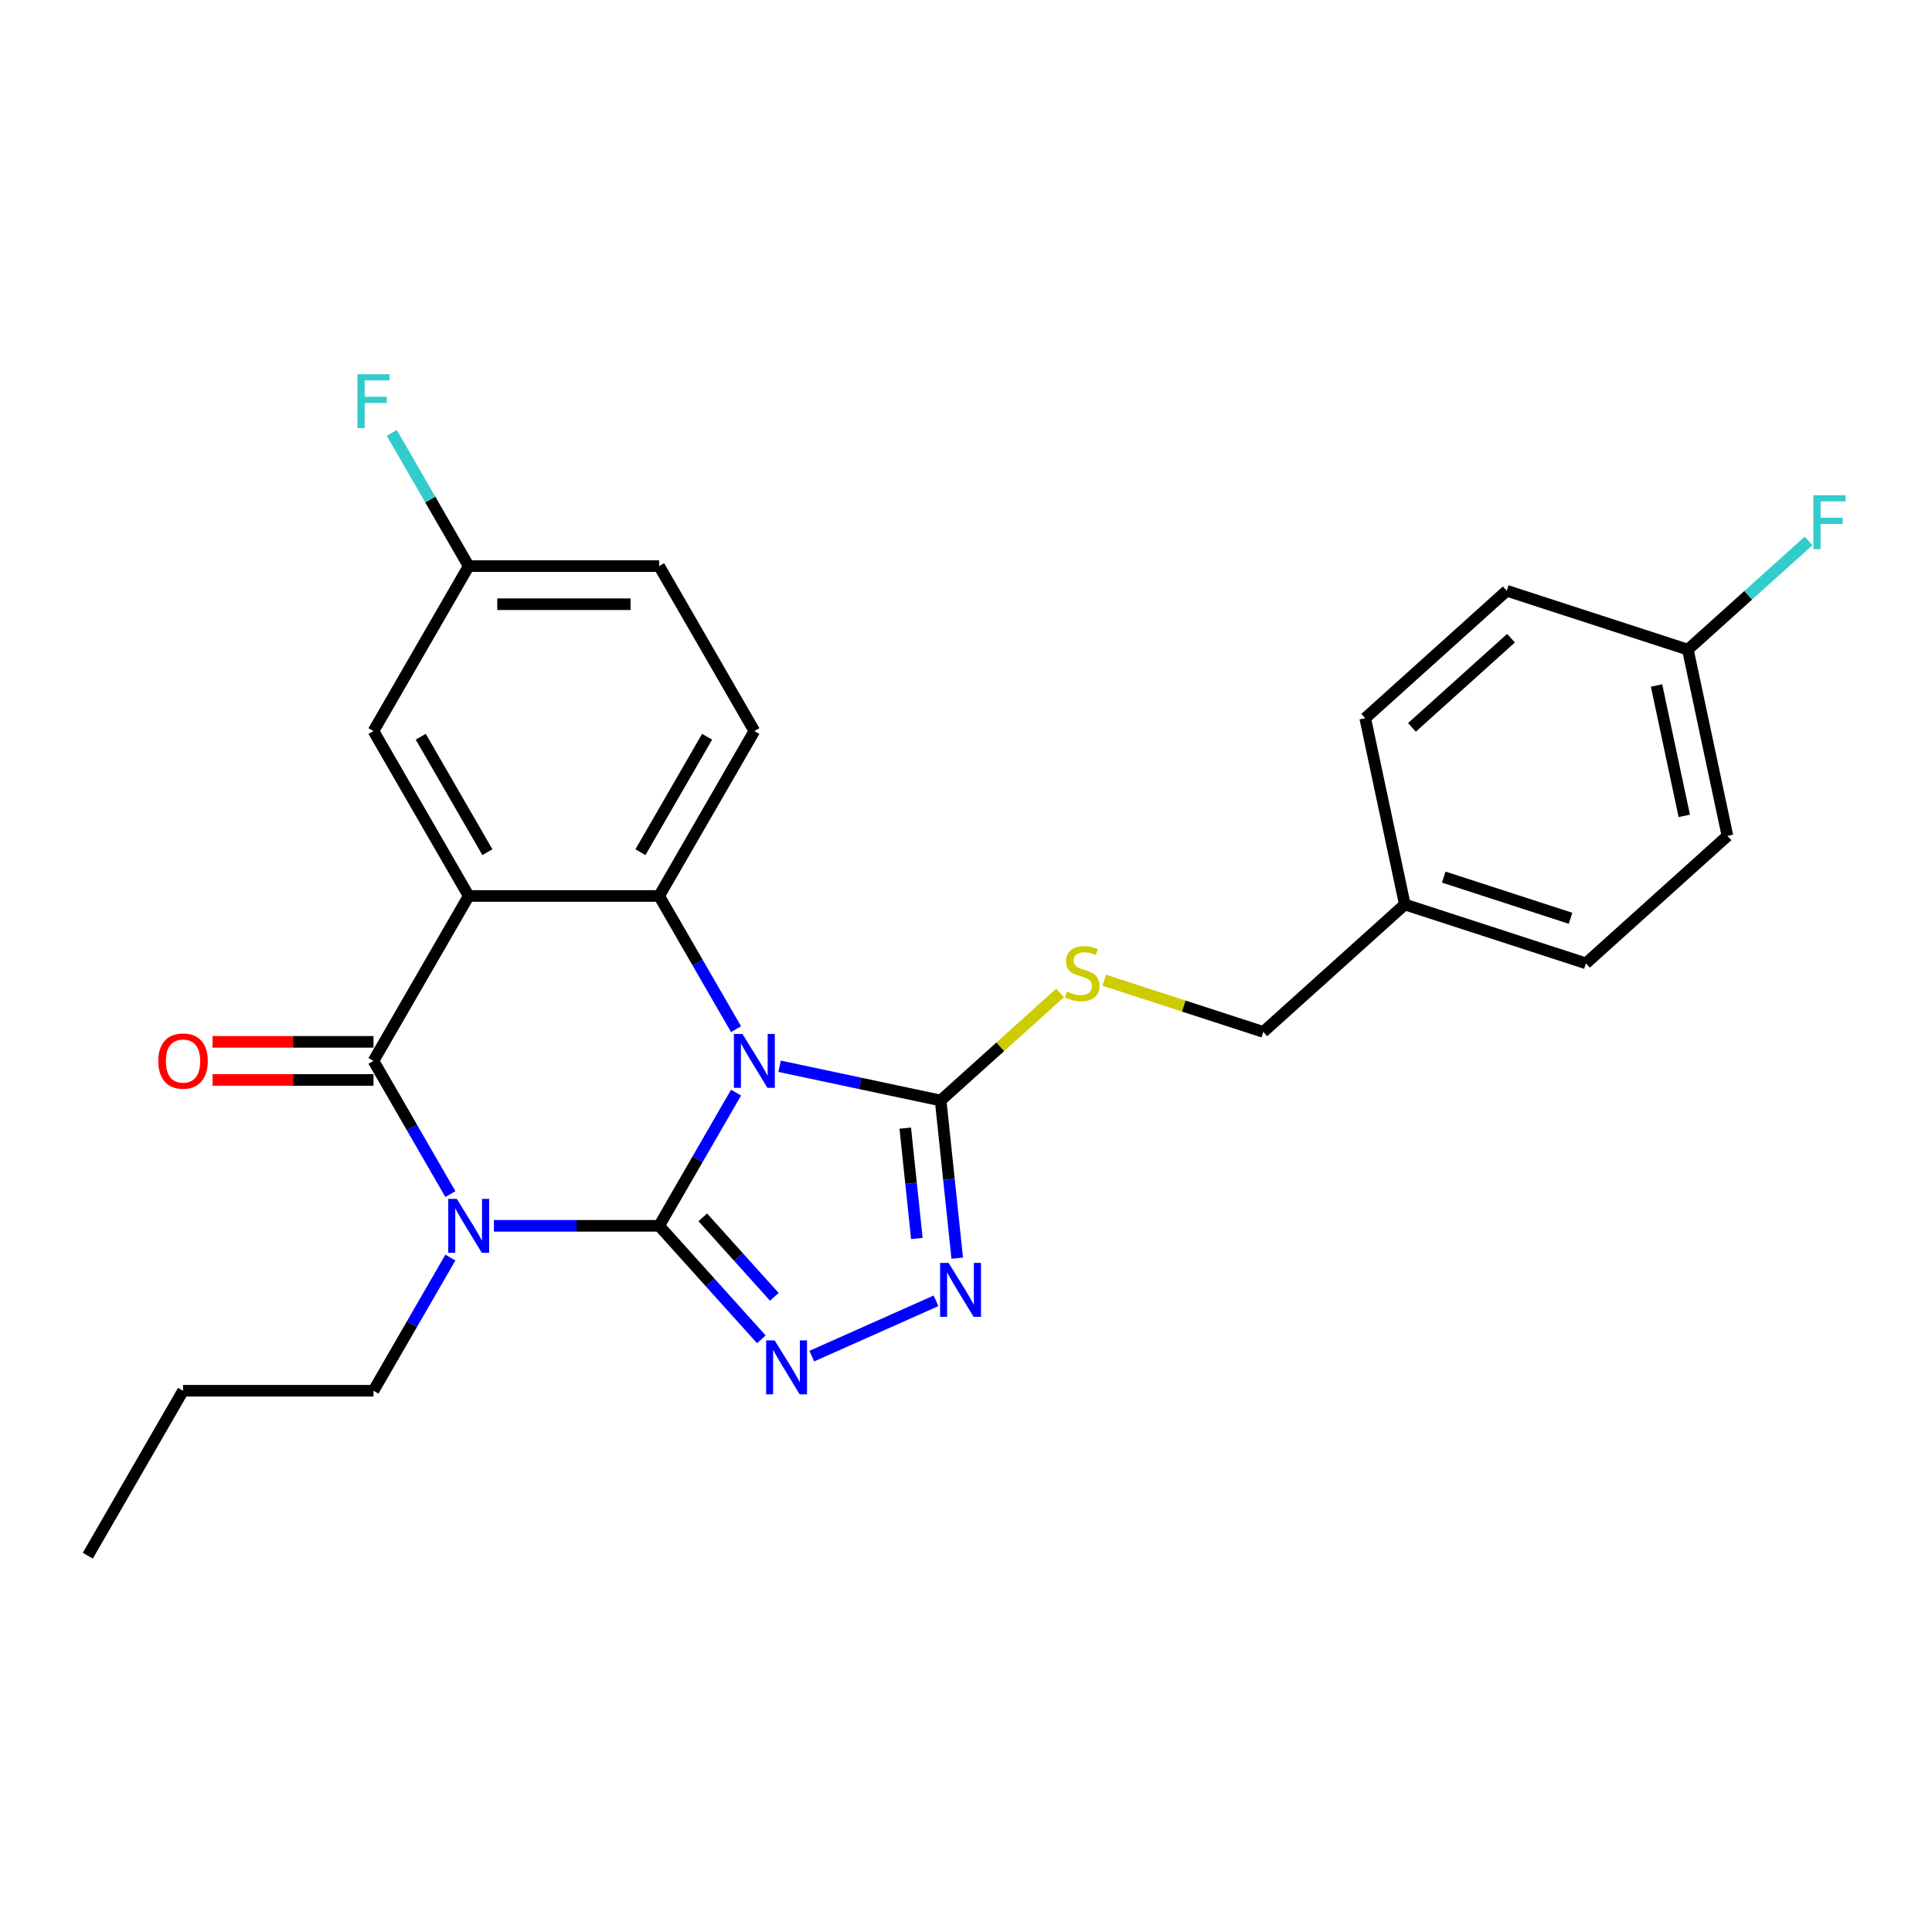 <?xml version='1.0' encoding='iso-8859-1'?>
<svg version='1.1' baseProfile='full'
              xmlns='http://www.w3.org/2000/svg'
                      xmlns:rdkit='http://www.rdkit.org/xml'
                      xmlns:xlink='http://www.w3.org/1999/xlink'
                  xml:space='preserve'
width='1000px' height='1000px' viewBox='0 0 1000 1000'>
<!-- END OF HEADER -->
<rect style='opacity:1.0;fill:#FFFFFF;stroke:none' width='1000' height='1000' x='0' y='0'> </rect>
<path class='bond-0' d='M 341.172,634.485 L 361.074,600.013' style='fill:none;fill-rule:evenodd;stroke:#000000;stroke-width:6px;stroke-linecap:butt;stroke-linejoin:miter;stroke-opacity:1' />
<path class='bond-0' d='M 361.074,600.013 L 380.976,565.541' style='fill:none;fill-rule:evenodd;stroke:#0000FF;stroke-width:6px;stroke-linecap:butt;stroke-linejoin:miter;stroke-opacity:1' />
<path class='bond-1' d='M 341.172,634.485 L 298.411,634.485' style='fill:none;fill-rule:evenodd;stroke:#000000;stroke-width:6px;stroke-linecap:butt;stroke-linejoin:miter;stroke-opacity:1' />
<path class='bond-1' d='M 298.411,634.485 L 255.65,634.485' style='fill:none;fill-rule:evenodd;stroke:#0000FF;stroke-width:6px;stroke-linecap:butt;stroke-linejoin:miter;stroke-opacity:1' />
<path class='bond-5' d='M 341.172,634.485 L 367.625,663.865' style='fill:none;fill-rule:evenodd;stroke:#000000;stroke-width:6px;stroke-linecap:butt;stroke-linejoin:miter;stroke-opacity:1' />
<path class='bond-5' d='M 367.625,663.865 L 394.078,693.244' style='fill:none;fill-rule:evenodd;stroke:#0000FF;stroke-width:6px;stroke-linecap:butt;stroke-linejoin:miter;stroke-opacity:1' />
<path class='bond-5' d='M 363.758,630.107 L 382.276,650.673' style='fill:none;fill-rule:evenodd;stroke:#000000;stroke-width:6px;stroke-linecap:butt;stroke-linejoin:miter;stroke-opacity:1' />
<path class='bond-5' d='M 382.276,650.673 L 400.793,671.239' style='fill:none;fill-rule:evenodd;stroke:#0000FF;stroke-width:6px;stroke-linecap:butt;stroke-linejoin:miter;stroke-opacity:1' />
<path class='bond-4' d='M 380.976,532.697 L 361.074,498.225' style='fill:none;fill-rule:evenodd;stroke:#0000FF;stroke-width:6px;stroke-linecap:butt;stroke-linejoin:miter;stroke-opacity:1' />
<path class='bond-4' d='M 361.074,498.225 L 341.172,463.753' style='fill:none;fill-rule:evenodd;stroke:#000000;stroke-width:6px;stroke-linecap:butt;stroke-linejoin:miter;stroke-opacity:1' />
<path class='bond-6' d='M 403.509,551.893 L 445.192,560.753' style='fill:none;fill-rule:evenodd;stroke:#0000FF;stroke-width:6px;stroke-linecap:butt;stroke-linejoin:miter;stroke-opacity:1' />
<path class='bond-6' d='M 445.192,560.753 L 486.876,569.613' style='fill:none;fill-rule:evenodd;stroke:#000000;stroke-width:6px;stroke-linecap:butt;stroke-linejoin:miter;stroke-opacity:1' />
<path class='bond-3' d='M 233.118,618.063 L 213.215,583.591' style='fill:none;fill-rule:evenodd;stroke:#0000FF;stroke-width:6px;stroke-linecap:butt;stroke-linejoin:miter;stroke-opacity:1' />
<path class='bond-3' d='M 213.215,583.591 L 193.313,549.119' style='fill:none;fill-rule:evenodd;stroke:#000000;stroke-width:6px;stroke-linecap:butt;stroke-linejoin:miter;stroke-opacity:1' />
<path class='bond-12' d='M 233.118,650.907 L 213.215,685.379' style='fill:none;fill-rule:evenodd;stroke:#0000FF;stroke-width:6px;stroke-linecap:butt;stroke-linejoin:miter;stroke-opacity:1' />
<path class='bond-12' d='M 213.215,685.379 L 193.313,719.851' style='fill:none;fill-rule:evenodd;stroke:#000000;stroke-width:6px;stroke-linecap:butt;stroke-linejoin:miter;stroke-opacity:1' />
<path class='bond-2' d='M 242.599,463.753 L 193.313,549.119' style='fill:none;fill-rule:evenodd;stroke:#000000;stroke-width:6px;stroke-linecap:butt;stroke-linejoin:miter;stroke-opacity:1' />
<path class='bond-10' d='M 242.599,463.753 L 193.313,378.387' style='fill:none;fill-rule:evenodd;stroke:#000000;stroke-width:6px;stroke-linecap:butt;stroke-linejoin:miter;stroke-opacity:1' />
<path class='bond-10' d='M 252.28,441.091 L 217.779,381.334' style='fill:none;fill-rule:evenodd;stroke:#000000;stroke-width:6px;stroke-linecap:butt;stroke-linejoin:miter;stroke-opacity:1' />
<path class='bond-27' d='M 242.599,463.753 L 341.172,463.753' style='fill:none;fill-rule:evenodd;stroke:#000000;stroke-width:6px;stroke-linecap:butt;stroke-linejoin:miter;stroke-opacity:1' />
<path class='bond-11' d='M 193.313,539.262 L 151.666,539.262' style='fill:none;fill-rule:evenodd;stroke:#000000;stroke-width:6px;stroke-linecap:butt;stroke-linejoin:miter;stroke-opacity:1' />
<path class='bond-11' d='M 151.666,539.262 L 110.019,539.262' style='fill:none;fill-rule:evenodd;stroke:#FF0000;stroke-width:6px;stroke-linecap:butt;stroke-linejoin:miter;stroke-opacity:1' />
<path class='bond-11' d='M 193.313,558.976 L 151.666,558.976' style='fill:none;fill-rule:evenodd;stroke:#000000;stroke-width:6px;stroke-linecap:butt;stroke-linejoin:miter;stroke-opacity:1' />
<path class='bond-11' d='M 151.666,558.976 L 110.019,558.976' style='fill:none;fill-rule:evenodd;stroke:#FF0000;stroke-width:6px;stroke-linecap:butt;stroke-linejoin:miter;stroke-opacity:1' />
<path class='bond-9' d='M 341.172,463.753 L 390.458,378.387' style='fill:none;fill-rule:evenodd;stroke:#000000;stroke-width:6px;stroke-linecap:butt;stroke-linejoin:miter;stroke-opacity:1' />
<path class='bond-9' d='M 331.491,441.091 L 365.992,381.334' style='fill:none;fill-rule:evenodd;stroke:#000000;stroke-width:6px;stroke-linecap:butt;stroke-linejoin:miter;stroke-opacity:1' />
<path class='bond-7' d='M 420.18,701.928 L 484.486,673.297' style='fill:none;fill-rule:evenodd;stroke:#0000FF;stroke-width:6px;stroke-linecap:butt;stroke-linejoin:miter;stroke-opacity:1' />
<path class='bond-8' d='M 486.876,569.613 L 517.795,541.773' style='fill:none;fill-rule:evenodd;stroke:#000000;stroke-width:6px;stroke-linecap:butt;stroke-linejoin:miter;stroke-opacity:1' />
<path class='bond-8' d='M 517.795,541.773 L 548.715,513.933' style='fill:none;fill-rule:evenodd;stroke:#CCCC00;stroke-width:6px;stroke-linecap:butt;stroke-linejoin:miter;stroke-opacity:1' />
<path class='bond-26' d='M 486.876,569.613 L 491.165,610.418' style='fill:none;fill-rule:evenodd;stroke:#000000;stroke-width:6px;stroke-linecap:butt;stroke-linejoin:miter;stroke-opacity:1' />
<path class='bond-26' d='M 491.165,610.418 L 495.454,651.224' style='fill:none;fill-rule:evenodd;stroke:#0000FF;stroke-width:6px;stroke-linecap:butt;stroke-linejoin:miter;stroke-opacity:1' />
<path class='bond-26' d='M 468.556,583.916 L 471.558,612.479' style='fill:none;fill-rule:evenodd;stroke:#000000;stroke-width:6px;stroke-linecap:butt;stroke-linejoin:miter;stroke-opacity:1' />
<path class='bond-26' d='M 471.558,612.479 L 474.56,641.043' style='fill:none;fill-rule:evenodd;stroke:#0000FF;stroke-width:6px;stroke-linecap:butt;stroke-linejoin:miter;stroke-opacity:1' />
<path class='bond-14' d='M 571.544,507.364 L 612.711,520.74' style='fill:none;fill-rule:evenodd;stroke:#CCCC00;stroke-width:6px;stroke-linecap:butt;stroke-linejoin:miter;stroke-opacity:1' />
<path class='bond-14' d='M 612.711,520.74 L 653.877,534.116' style='fill:none;fill-rule:evenodd;stroke:#000000;stroke-width:6px;stroke-linecap:butt;stroke-linejoin:miter;stroke-opacity:1' />
<path class='bond-15' d='M 390.458,378.387 L 341.172,293.021' style='fill:none;fill-rule:evenodd;stroke:#000000;stroke-width:6px;stroke-linecap:butt;stroke-linejoin:miter;stroke-opacity:1' />
<path class='bond-13' d='M 193.313,378.387 L 242.599,293.021' style='fill:none;fill-rule:evenodd;stroke:#000000;stroke-width:6px;stroke-linecap:butt;stroke-linejoin:miter;stroke-opacity:1' />
<path class='bond-24' d='M 193.313,719.851 L 94.741,719.851' style='fill:none;fill-rule:evenodd;stroke:#000000;stroke-width:6px;stroke-linecap:butt;stroke-linejoin:miter;stroke-opacity:1' />
<path class='bond-18' d='M 242.599,293.021 L 222.697,258.549' style='fill:none;fill-rule:evenodd;stroke:#000000;stroke-width:6px;stroke-linecap:butt;stroke-linejoin:miter;stroke-opacity:1' />
<path class='bond-18' d='M 222.697,258.549 L 202.794,224.077' style='fill:none;fill-rule:evenodd;stroke:#33CCCC;stroke-width:6px;stroke-linecap:butt;stroke-linejoin:miter;stroke-opacity:1' />
<path class='bond-28' d='M 242.599,293.021 L 341.172,293.021' style='fill:none;fill-rule:evenodd;stroke:#000000;stroke-width:6px;stroke-linecap:butt;stroke-linejoin:miter;stroke-opacity:1' />
<path class='bond-28' d='M 257.385,312.735 L 326.386,312.735' style='fill:none;fill-rule:evenodd;stroke:#000000;stroke-width:6px;stroke-linecap:butt;stroke-linejoin:miter;stroke-opacity:1' />
<path class='bond-17' d='M 653.877,534.116 L 727.131,468.158' style='fill:none;fill-rule:evenodd;stroke:#000000;stroke-width:6px;stroke-linecap:butt;stroke-linejoin:miter;stroke-opacity:1' />
<path class='bond-16' d='M 873.638,336.243 L 894.132,432.661' style='fill:none;fill-rule:evenodd;stroke:#000000;stroke-width:6px;stroke-linecap:butt;stroke-linejoin:miter;stroke-opacity:1' />
<path class='bond-16' d='M 857.428,354.804 L 871.774,422.297' style='fill:none;fill-rule:evenodd;stroke:#000000;stroke-width:6px;stroke-linecap:butt;stroke-linejoin:miter;stroke-opacity:1' />
<path class='bond-19' d='M 873.638,336.243 L 904.883,308.11' style='fill:none;fill-rule:evenodd;stroke:#000000;stroke-width:6px;stroke-linecap:butt;stroke-linejoin:miter;stroke-opacity:1' />
<path class='bond-19' d='M 904.883,308.11 L 936.127,279.977' style='fill:none;fill-rule:evenodd;stroke:#33CCCC;stroke-width:6px;stroke-linecap:butt;stroke-linejoin:miter;stroke-opacity:1' />
<path class='bond-29' d='M 873.638,336.243 L 779.89,305.782' style='fill:none;fill-rule:evenodd;stroke:#000000;stroke-width:6px;stroke-linecap:butt;stroke-linejoin:miter;stroke-opacity:1' />
<path class='bond-22' d='M 727.131,468.158 L 706.637,371.74' style='fill:none;fill-rule:evenodd;stroke:#000000;stroke-width:6px;stroke-linecap:butt;stroke-linejoin:miter;stroke-opacity:1' />
<path class='bond-23' d='M 727.131,468.158 L 820.879,498.619' style='fill:none;fill-rule:evenodd;stroke:#000000;stroke-width:6px;stroke-linecap:butt;stroke-linejoin:miter;stroke-opacity:1' />
<path class='bond-23' d='M 747.285,453.978 L 812.909,475.3' style='fill:none;fill-rule:evenodd;stroke:#000000;stroke-width:6px;stroke-linecap:butt;stroke-linejoin:miter;stroke-opacity:1' />
<path class='bond-20' d='M 779.89,305.782 L 706.637,371.74' style='fill:none;fill-rule:evenodd;stroke:#000000;stroke-width:6px;stroke-linecap:butt;stroke-linejoin:miter;stroke-opacity:1' />
<path class='bond-20' d='M 782.094,330.327 L 730.816,376.497' style='fill:none;fill-rule:evenodd;stroke:#000000;stroke-width:6px;stroke-linecap:butt;stroke-linejoin:miter;stroke-opacity:1' />
<path class='bond-21' d='M 894.132,432.661 L 820.879,498.619' style='fill:none;fill-rule:evenodd;stroke:#000000;stroke-width:6px;stroke-linecap:butt;stroke-linejoin:miter;stroke-opacity:1' />
<path class='bond-25' d='M 94.741,719.851 L 45.455,805.217' style='fill:none;fill-rule:evenodd;stroke:#000000;stroke-width:6px;stroke-linecap:butt;stroke-linejoin:miter;stroke-opacity:1' />
<path  class='atom-1' d='M 384.287 535.161
L 393.435 549.947
Q 394.341 551.406, 395.8 554.048
Q 397.259 556.689, 397.338 556.847
L 397.338 535.161
L 401.044 535.161
L 401.044 563.077
L 397.22 563.077
L 387.402 546.911
Q 386.259 545.018, 385.036 542.85
Q 383.853 540.681, 383.499 540.011
L 383.499 563.077
L 379.871 563.077
L 379.871 535.161
L 384.287 535.161
' fill='#0000FF'/>
<path  class='atom-2' d='M 236.429 620.527
L 245.576 635.313
Q 246.483 636.772, 247.942 639.414
Q 249.401 642.055, 249.48 642.213
L 249.48 620.527
L 253.186 620.527
L 253.186 648.443
L 249.361 648.443
L 239.543 632.277
Q 238.4 630.385, 237.178 628.216
Q 235.995 626.047, 235.64 625.377
L 235.64 648.443
L 232.013 648.443
L 232.013 620.527
L 236.429 620.527
' fill='#0000FF'/>
<path  class='atom-6' d='M 400.959 693.781
L 410.106 708.567
Q 411.013 710.026, 412.472 712.667
Q 413.931 715.309, 414.01 715.467
L 414.01 693.781
L 417.716 693.781
L 417.716 721.696
L 413.891 721.696
L 404.074 705.531
Q 402.93 703.638, 401.708 701.469
Q 400.525 699.301, 400.17 698.631
L 400.17 721.696
L 396.543 721.696
L 396.543 693.781
L 400.959 693.781
' fill='#0000FF'/>
<path  class='atom-8' d='M 491.009 653.688
L 500.156 668.474
Q 501.063 669.933, 502.522 672.574
Q 503.981 675.216, 504.06 675.374
L 504.06 653.688
L 507.766 653.688
L 507.766 681.604
L 503.942 681.604
L 494.124 665.438
Q 492.98 663.545, 491.758 661.376
Q 490.575 659.208, 490.22 658.538
L 490.22 681.604
L 486.593 681.604
L 486.593 653.688
L 491.009 653.688
' fill='#0000FF'/>
<path  class='atom-9' d='M 552.244 513.237
Q 552.559 513.355, 553.86 513.907
Q 555.161 514.459, 556.581 514.814
Q 558.04 515.129, 559.459 515.129
Q 562.101 515.129, 563.639 513.868
Q 565.176 512.566, 565.176 510.319
Q 565.176 508.781, 564.388 507.835
Q 563.639 506.889, 562.456 506.376
Q 561.273 505.864, 559.302 505.272
Q 556.817 504.523, 555.319 503.813
Q 553.86 503.104, 552.796 501.605
Q 551.771 500.107, 551.771 497.584
Q 551.771 494.074, 554.136 491.906
Q 556.541 489.737, 561.273 489.737
Q 564.506 489.737, 568.173 491.275
L 567.266 494.311
Q 563.915 492.931, 561.391 492.931
Q 558.671 492.931, 557.172 494.074
Q 555.674 495.178, 555.713 497.11
Q 555.713 498.609, 556.463 499.516
Q 557.251 500.422, 558.355 500.935
Q 559.499 501.448, 561.391 502.039
Q 563.915 502.828, 565.413 503.616
Q 566.911 504.405, 567.976 506.021
Q 569.08 507.598, 569.08 510.319
Q 569.08 514.183, 566.478 516.273
Q 563.915 518.323, 559.617 518.323
Q 557.133 518.323, 555.24 517.771
Q 553.387 517.259, 551.179 516.352
L 552.244 513.237
' fill='#CCCC00'/>
<path  class='atom-12' d='M 81.926 549.198
Q 81.926 542.495, 85.238 538.749
Q 88.55 535.003, 94.741 535.003
Q 100.931 535.003, 104.243 538.749
Q 107.555 542.495, 107.555 549.198
Q 107.555 555.98, 104.204 559.844
Q 100.852 563.668, 94.741 563.668
Q 88.59 563.668, 85.238 559.844
Q 81.926 556.019, 81.926 549.198
M 94.741 560.514
Q 98.999 560.514, 101.286 557.675
Q 103.612 554.797, 103.612 549.198
Q 103.612 543.717, 101.286 540.957
Q 98.999 538.158, 94.741 538.158
Q 90.482 538.158, 88.156 540.918
Q 85.869 543.678, 85.869 549.198
Q 85.869 554.836, 88.156 557.675
Q 90.482 560.514, 94.741 560.514
' fill='#FF0000'/>
<path  class='atom-19' d='M 185.013 193.697
L 201.613 193.697
L 201.613 196.89
L 188.759 196.89
L 188.759 205.368
L 200.193 205.368
L 200.193 208.601
L 188.759 208.601
L 188.759 221.612
L 185.013 221.612
L 185.013 193.697
' fill='#33CCCC'/>
<path  class='atom-20' d='M 938.592 256.327
L 955.191 256.327
L 955.191 259.521
L 942.337 259.521
L 942.337 267.998
L 953.772 267.998
L 953.772 271.231
L 942.337 271.231
L 942.337 284.243
L 938.592 284.243
L 938.592 256.327
' fill='#33CCCC'/>
</svg>
